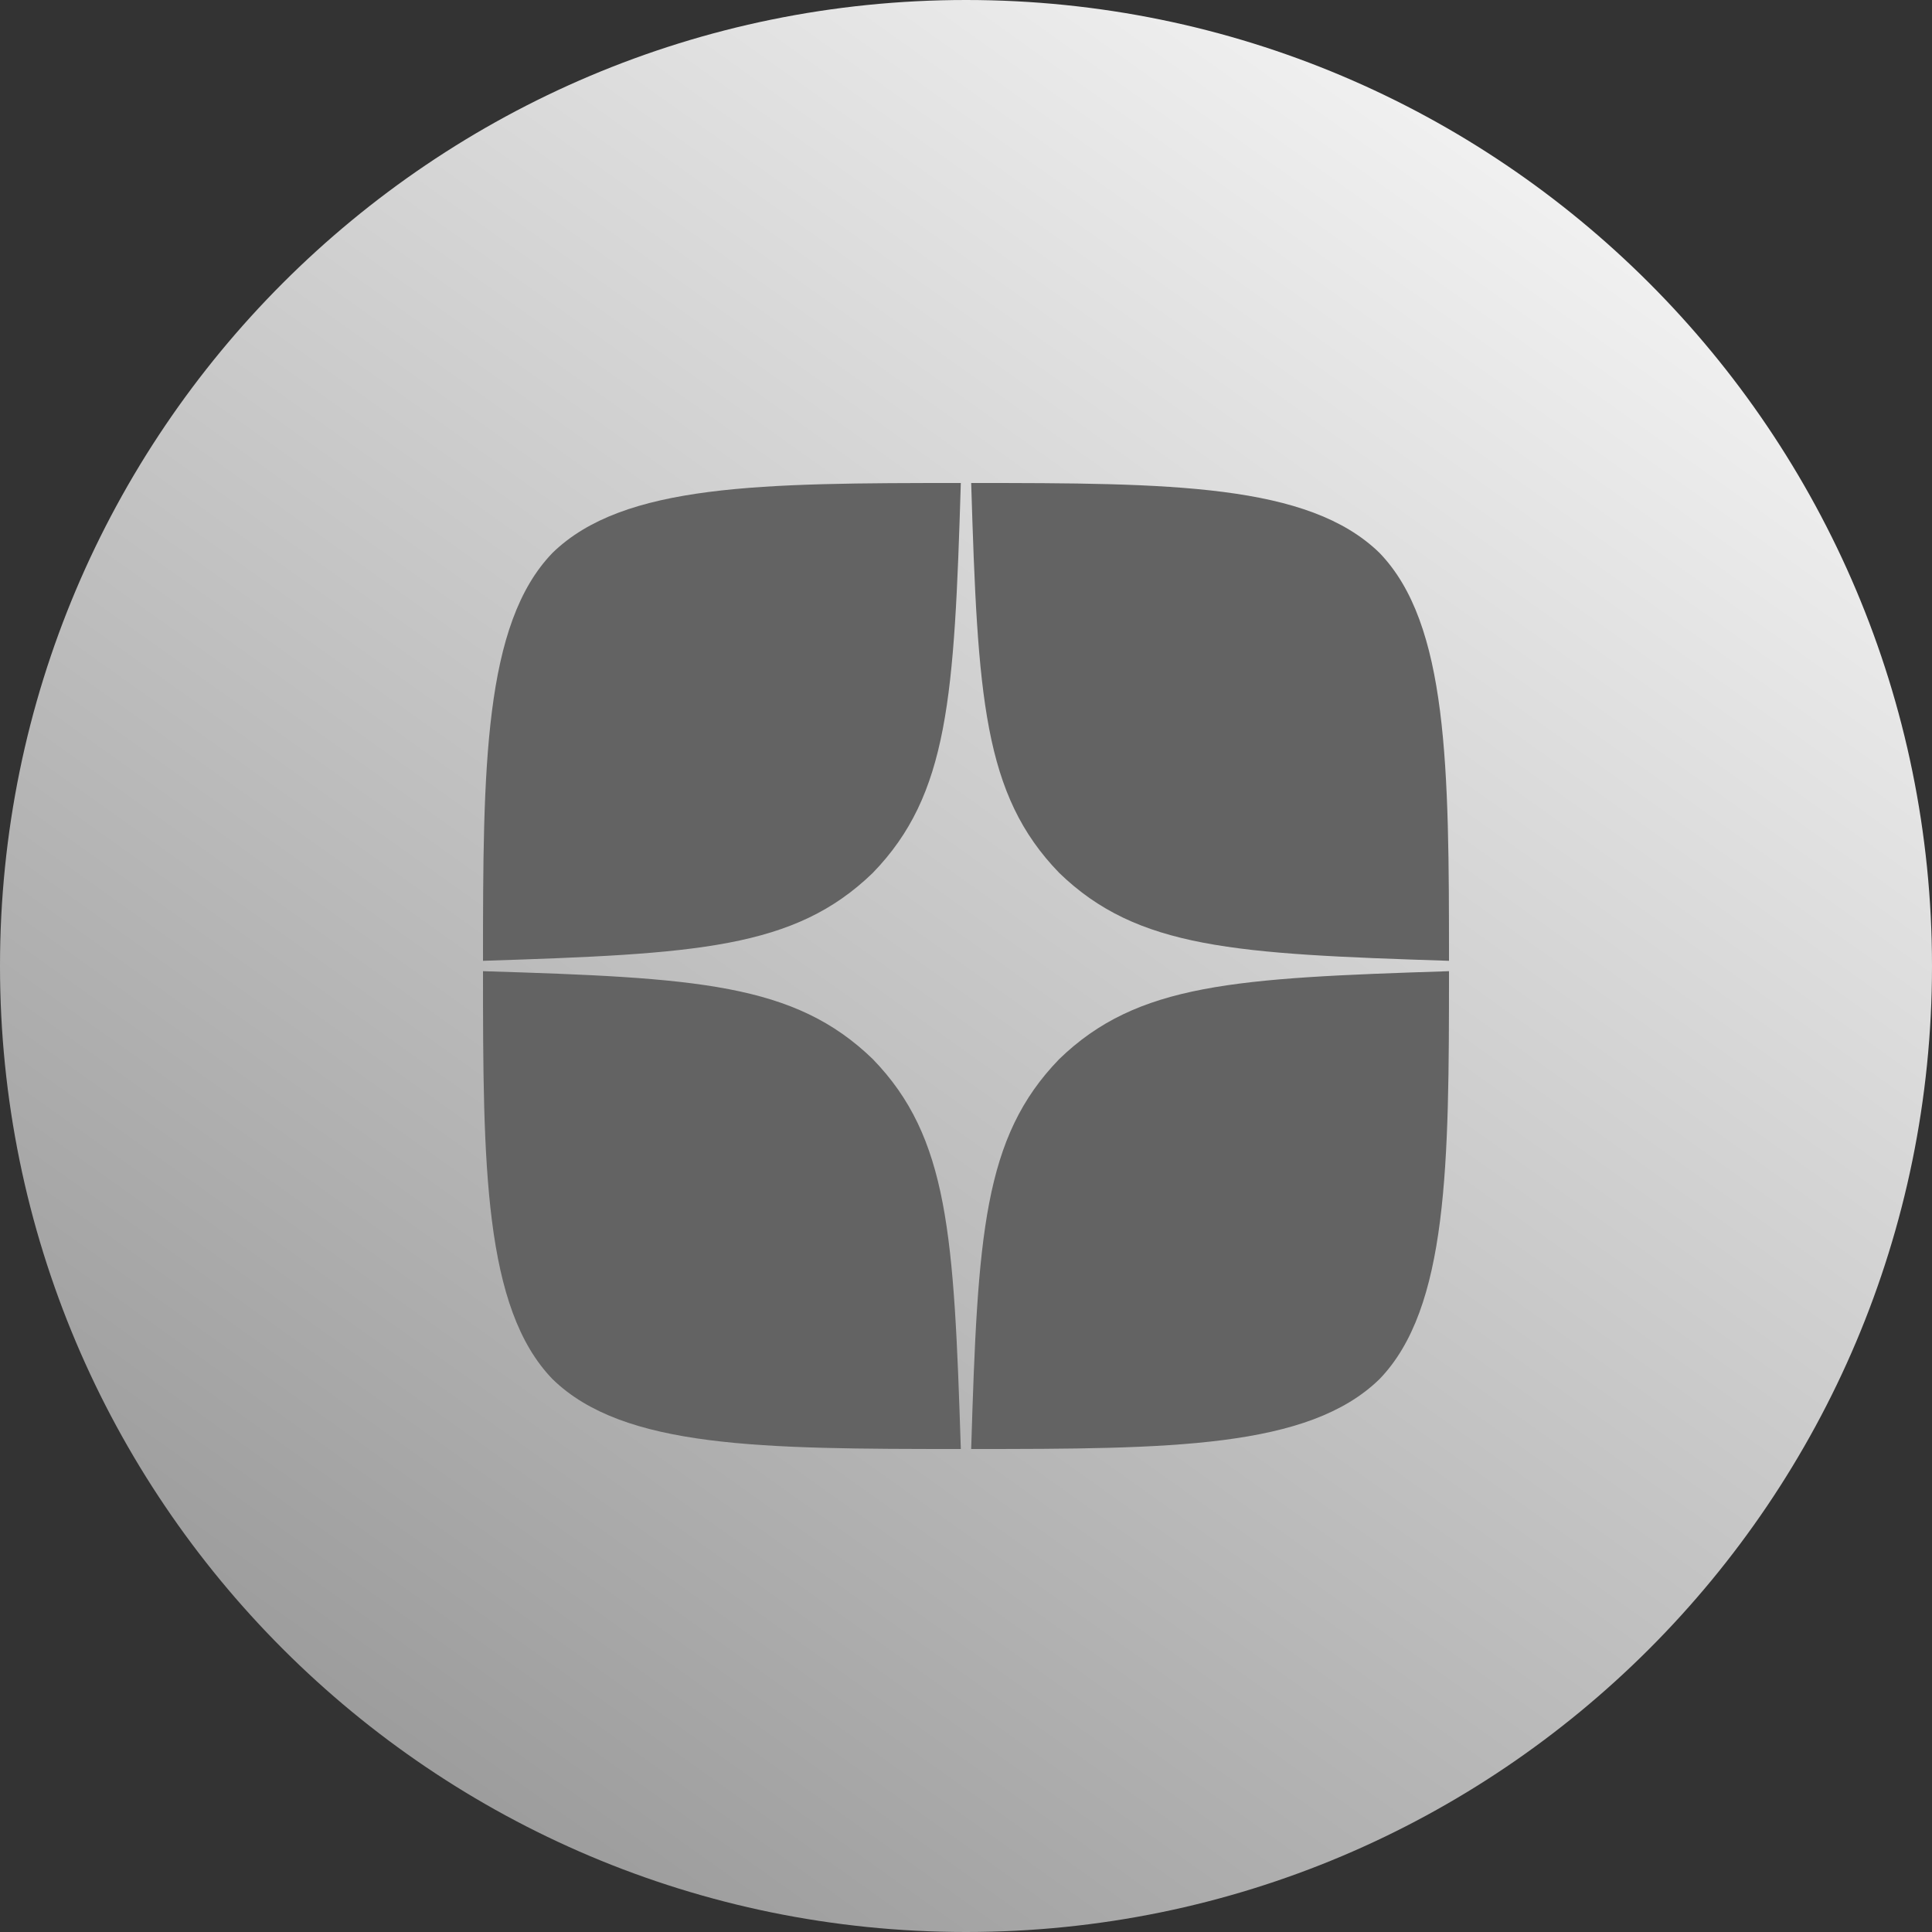 <?xml version="1.0" encoding="UTF-8"?> <svg xmlns="http://www.w3.org/2000/svg" width="82" height="82" viewBox="0 0 82 82" fill="none"><rect x="0" y="0" width="82" height="82" fill="#333333" stroke="none"/><path d="M0 41C0 18.356 18.356 0 41 0V0C63.644 0 82 18.356 82 41V41C82 63.644 63.644 82 41 82V82C18.356 82 0 63.644 0 41V41Z" fill="url(#paint0_linear_160_171)"></path><path d="M44.954 44.954C41.732 48.278 41.498 52.421 41.22 61.5C49.683 61.5 55.526 61.471 58.542 58.542C61.471 55.526 61.5 49.405 61.5 41.22C52.421 41.513 48.278 41.732 44.954 44.954V44.954ZM20.5 41.22C20.5 49.405 20.529 55.526 23.458 58.542C26.474 61.471 32.317 61.5 40.78 61.5C40.487 52.421 40.268 48.278 37.046 44.954C33.722 41.732 29.579 41.498 20.5 41.22V41.22ZM40.78 20.5C32.331 20.5 26.474 20.529 23.458 23.458C20.529 26.474 20.5 32.595 20.5 40.78C29.579 40.487 33.722 40.268 37.046 37.046C40.268 33.722 40.502 29.579 40.78 20.5V20.5ZM44.954 37.046C41.732 33.722 41.498 29.579 41.22 20.5C49.683 20.5 55.526 20.529 58.542 23.458C61.471 26.474 61.5 32.595 61.5 40.78C52.421 40.487 48.278 40.268 44.954 37.046" fill="#636363"></path><defs><linearGradient id="paint0_linear_160_171" x1="74" y1="-3.5" x2="16" y2="78" gradientUnits="userSpaceOnUse"><stop stop-color="white"></stop><stop offset="1" stop-color="#999999"></stop></linearGradient></defs></svg> 